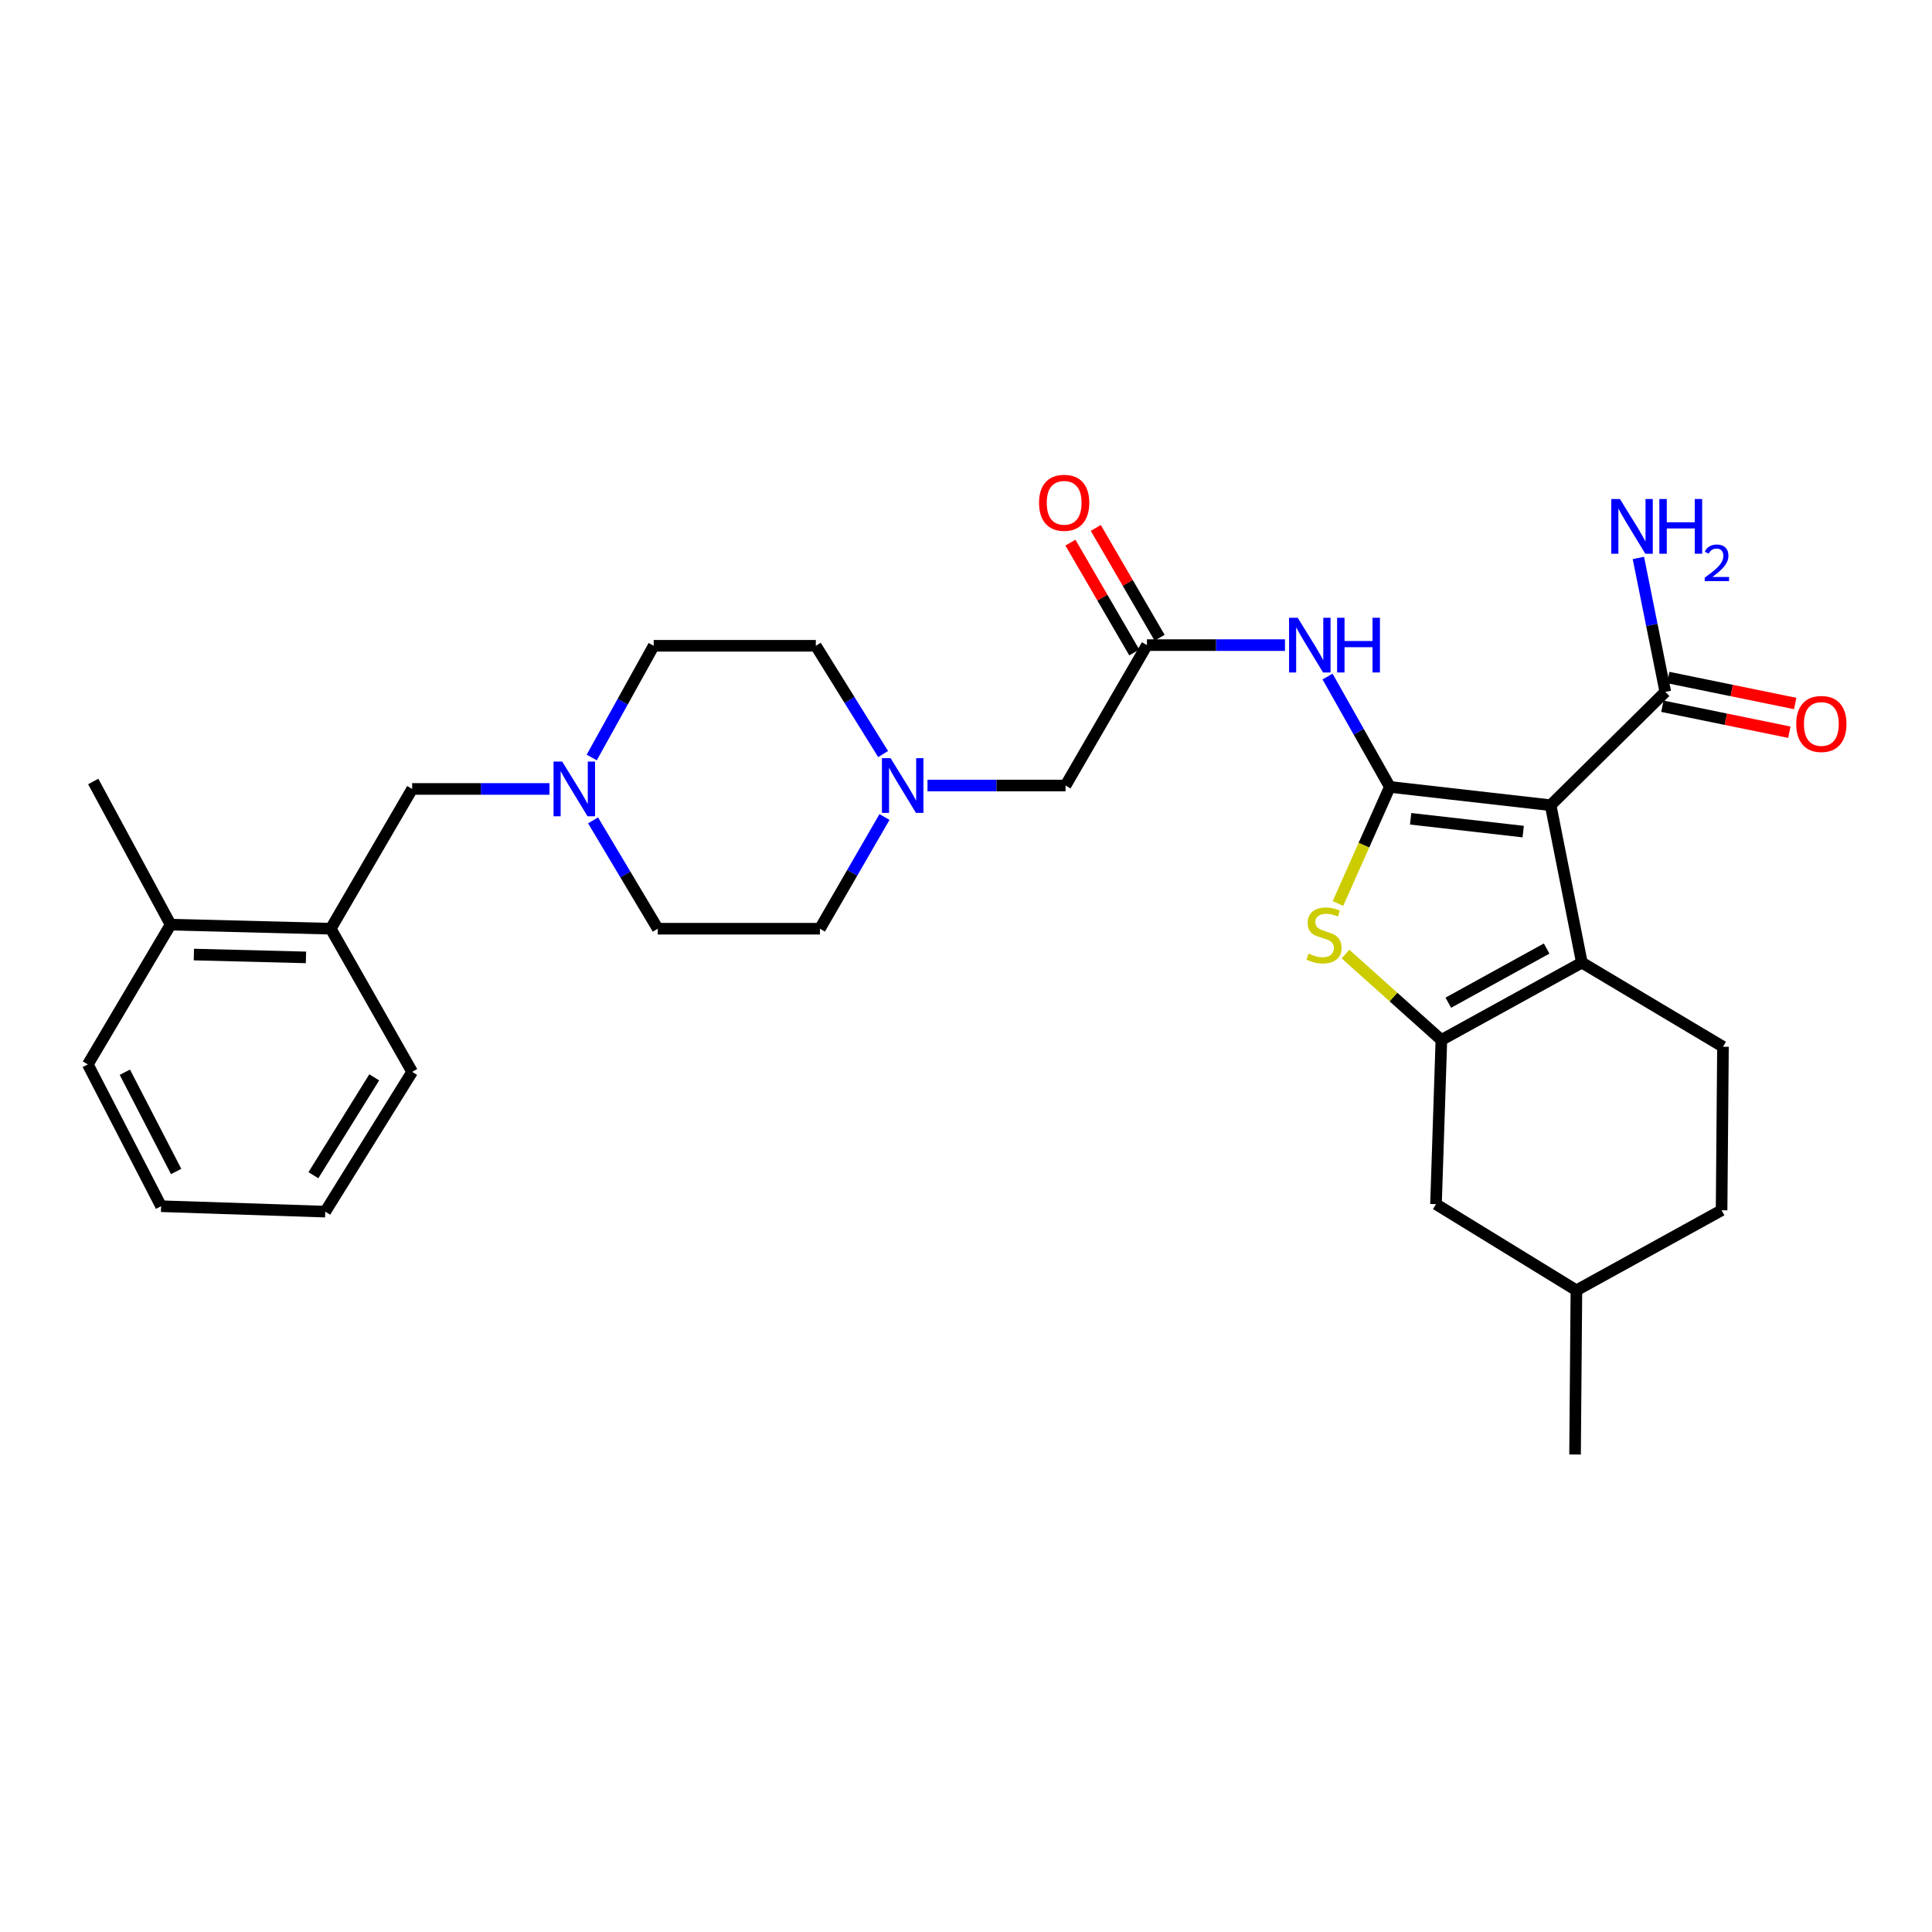 <?xml version='1.0' encoding='iso-8859-1'?>
<svg version='1.1' baseProfile='full'
              xmlns='http://www.w3.org/2000/svg'
                      xmlns:rdkit='http://www.rdkit.org/xml'
                      xmlns:xlink='http://www.w3.org/1999/xlink'
                  xml:space='preserve'
width='1000px' height='1000px' viewBox='0 0 1000 1000'>
<!-- END OF HEADER -->
<rect style='opacity:1.0;fill:#FFFFFF;stroke:none' width='1000' height='1000' x='0' y='0'> </rect>
<path class='bond-0' d='M 719.38,407.304 L 802.602,416.779' style='fill:none;fill-rule:evenodd;stroke:#000000;stroke-width:6px;stroke-linecap:butt;stroke-linejoin:miter;stroke-opacity:1' />
<path class='bond-0' d='M 730.147,423.801 L 788.402,430.433' style='fill:none;fill-rule:evenodd;stroke:#000000;stroke-width:6px;stroke-linecap:butt;stroke-linejoin:miter;stroke-opacity:1' />
<path class='bond-3' d='M 719.38,407.304 L 705.952,437.478' style='fill:none;fill-rule:evenodd;stroke:#000000;stroke-width:6px;stroke-linecap:butt;stroke-linejoin:miter;stroke-opacity:1' />
<path class='bond-3' d='M 705.952,437.478 L 692.525,467.652' style='fill:none;fill-rule:evenodd;stroke:#CCCC00;stroke-width:6px;stroke-linecap:butt;stroke-linejoin:miter;stroke-opacity:1' />
<path class='bond-4' d='M 719.38,407.304 L 703.256,378.741' style='fill:none;fill-rule:evenodd;stroke:#000000;stroke-width:6px;stroke-linecap:butt;stroke-linejoin:miter;stroke-opacity:1' />
<path class='bond-4' d='M 703.256,378.741 L 687.133,350.178' style='fill:none;fill-rule:evenodd;stroke:#0000FF;stroke-width:6px;stroke-linecap:butt;stroke-linejoin:miter;stroke-opacity:1' />
<path class='bond-1' d='M 802.602,416.779 L 818.761,498.247' style='fill:none;fill-rule:evenodd;stroke:#000000;stroke-width:6px;stroke-linecap:butt;stroke-linejoin:miter;stroke-opacity:1' />
<path class='bond-5' d='M 802.602,416.779 L 861.96,358.12' style='fill:none;fill-rule:evenodd;stroke:#000000;stroke-width:6px;stroke-linecap:butt;stroke-linejoin:miter;stroke-opacity:1' />
<path class='bond-9' d='M 818.761,498.247 L 891.808,541.793' style='fill:none;fill-rule:evenodd;stroke:#000000;stroke-width:6px;stroke-linecap:butt;stroke-linejoin:miter;stroke-opacity:1' />
<path class='bond-30' d='M 818.761,498.247 L 746.058,538.295' style='fill:none;fill-rule:evenodd;stroke:#000000;stroke-width:6px;stroke-linecap:butt;stroke-linejoin:miter;stroke-opacity:1' />
<path class='bond-30' d='M 800.535,490.965 L 749.643,518.998' style='fill:none;fill-rule:evenodd;stroke:#000000;stroke-width:6px;stroke-linecap:butt;stroke-linejoin:miter;stroke-opacity:1' />
<path class='bond-2' d='M 746.058,538.295 L 721.243,516.062' style='fill:none;fill-rule:evenodd;stroke:#000000;stroke-width:6px;stroke-linecap:butt;stroke-linejoin:miter;stroke-opacity:1' />
<path class='bond-2' d='M 721.243,516.062 L 696.428,493.829' style='fill:none;fill-rule:evenodd;stroke:#CCCC00;stroke-width:6px;stroke-linecap:butt;stroke-linejoin:miter;stroke-opacity:1' />
<path class='bond-10' d='M 746.058,538.295 L 743.268,623.278' style='fill:none;fill-rule:evenodd;stroke:#000000;stroke-width:6px;stroke-linecap:butt;stroke-linejoin:miter;stroke-opacity:1' />
<path class='bond-6' d='M 665.103,333.911 L 629.376,333.911' style='fill:none;fill-rule:evenodd;stroke:#0000FF;stroke-width:6px;stroke-linecap:butt;stroke-linejoin:miter;stroke-opacity:1' />
<path class='bond-6' d='M 629.376,333.911 L 593.65,333.911' style='fill:none;fill-rule:evenodd;stroke:#000000;stroke-width:6px;stroke-linecap:butt;stroke-linejoin:miter;stroke-opacity:1' />
<path class='bond-14' d='M 860.44,365.552 L 893.294,372.273' style='fill:none;fill-rule:evenodd;stroke:#000000;stroke-width:6px;stroke-linecap:butt;stroke-linejoin:miter;stroke-opacity:1' />
<path class='bond-14' d='M 893.294,372.273 L 926.148,378.993' style='fill:none;fill-rule:evenodd;stroke:#FF0000;stroke-width:6px;stroke-linecap:butt;stroke-linejoin:miter;stroke-opacity:1' />
<path class='bond-14' d='M 863.481,350.687 L 896.335,357.408' style='fill:none;fill-rule:evenodd;stroke:#000000;stroke-width:6px;stroke-linecap:butt;stroke-linejoin:miter;stroke-opacity:1' />
<path class='bond-14' d='M 896.335,357.408 L 929.189,364.128' style='fill:none;fill-rule:evenodd;stroke:#FF0000;stroke-width:6px;stroke-linecap:butt;stroke-linejoin:miter;stroke-opacity:1' />
<path class='bond-17' d='M 861.96,358.12 L 854.993,323.455' style='fill:none;fill-rule:evenodd;stroke:#000000;stroke-width:6px;stroke-linecap:butt;stroke-linejoin:miter;stroke-opacity:1' />
<path class='bond-17' d='M 854.993,323.455 L 848.025,288.79' style='fill:none;fill-rule:evenodd;stroke:#0000FF;stroke-width:6px;stroke-linecap:butt;stroke-linejoin:miter;stroke-opacity:1' />
<path class='bond-13' d='M 593.65,333.911 L 551.52,406.588' style='fill:none;fill-rule:evenodd;stroke:#000000;stroke-width:6px;stroke-linecap:butt;stroke-linejoin:miter;stroke-opacity:1' />
<path class='bond-15' d='M 600.209,330.1 L 583.693,301.673' style='fill:none;fill-rule:evenodd;stroke:#000000;stroke-width:6px;stroke-linecap:butt;stroke-linejoin:miter;stroke-opacity:1' />
<path class='bond-15' d='M 583.693,301.673 L 567.177,273.245' style='fill:none;fill-rule:evenodd;stroke:#FF0000;stroke-width:6px;stroke-linecap:butt;stroke-linejoin:miter;stroke-opacity:1' />
<path class='bond-15' d='M 587.09,337.722 L 570.574,309.295' style='fill:none;fill-rule:evenodd;stroke:#000000;stroke-width:6px;stroke-linecap:butt;stroke-linejoin:miter;stroke-opacity:1' />
<path class='bond-15' d='M 570.574,309.295 L 554.058,280.867' style='fill:none;fill-rule:evenodd;stroke:#FF0000;stroke-width:6px;stroke-linecap:butt;stroke-linejoin:miter;stroke-opacity:1' />
<path class='bond-7' d='M 306.966,424.624 L 323.709,452.661' style='fill:none;fill-rule:evenodd;stroke:#0000FF;stroke-width:6px;stroke-linecap:butt;stroke-linejoin:miter;stroke-opacity:1' />
<path class='bond-7' d='M 323.709,452.661 L 340.452,480.698' style='fill:none;fill-rule:evenodd;stroke:#000000;stroke-width:6px;stroke-linecap:butt;stroke-linejoin:miter;stroke-opacity:1' />
<path class='bond-12' d='M 284.414,408.358 L 248.873,408.358' style='fill:none;fill-rule:evenodd;stroke:#0000FF;stroke-width:6px;stroke-linecap:butt;stroke-linejoin:miter;stroke-opacity:1' />
<path class='bond-12' d='M 248.873,408.358 L 213.331,408.358' style='fill:none;fill-rule:evenodd;stroke:#000000;stroke-width:6px;stroke-linecap:butt;stroke-linejoin:miter;stroke-opacity:1' />
<path class='bond-32' d='M 306.28,392.08 L 322.312,363.168' style='fill:none;fill-rule:evenodd;stroke:#0000FF;stroke-width:6px;stroke-linecap:butt;stroke-linejoin:miter;stroke-opacity:1' />
<path class='bond-32' d='M 322.312,363.168 L 338.345,334.257' style='fill:none;fill-rule:evenodd;stroke:#000000;stroke-width:6px;stroke-linecap:butt;stroke-linejoin:miter;stroke-opacity:1' />
<path class='bond-8' d='M 480.075,406.588 L 515.798,406.588' style='fill:none;fill-rule:evenodd;stroke:#0000FF;stroke-width:6px;stroke-linecap:butt;stroke-linejoin:miter;stroke-opacity:1' />
<path class='bond-8' d='M 515.798,406.588 L 551.52,406.588' style='fill:none;fill-rule:evenodd;stroke:#000000;stroke-width:6px;stroke-linecap:butt;stroke-linejoin:miter;stroke-opacity:1' />
<path class='bond-20' d='M 457.804,422.888 L 441.093,451.793' style='fill:none;fill-rule:evenodd;stroke:#0000FF;stroke-width:6px;stroke-linecap:butt;stroke-linejoin:miter;stroke-opacity:1' />
<path class='bond-20' d='M 441.093,451.793 L 424.382,480.698' style='fill:none;fill-rule:evenodd;stroke:#000000;stroke-width:6px;stroke-linecap:butt;stroke-linejoin:miter;stroke-opacity:1' />
<path class='bond-21' d='M 457.102,390.299 L 439.684,362.278' style='fill:none;fill-rule:evenodd;stroke:#0000FF;stroke-width:6px;stroke-linecap:butt;stroke-linejoin:miter;stroke-opacity:1' />
<path class='bond-21' d='M 439.684,362.278 L 422.266,334.257' style='fill:none;fill-rule:evenodd;stroke:#000000;stroke-width:6px;stroke-linecap:butt;stroke-linejoin:miter;stroke-opacity:1' />
<path class='bond-22' d='M 891.808,541.793 L 891.092,626.431' style='fill:none;fill-rule:evenodd;stroke:#000000;stroke-width:6px;stroke-linecap:butt;stroke-linejoin:miter;stroke-opacity:1' />
<path class='bond-23' d='M 743.268,623.278 L 815.945,667.877' style='fill:none;fill-rule:evenodd;stroke:#000000;stroke-width:6px;stroke-linecap:butt;stroke-linejoin:miter;stroke-opacity:1' />
<path class='bond-11' d='M 171.185,480.698 L 213.331,408.358' style='fill:none;fill-rule:evenodd;stroke:#000000;stroke-width:6px;stroke-linecap:butt;stroke-linejoin:miter;stroke-opacity:1' />
<path class='bond-16' d='M 171.185,480.698 L 88.3,478.59' style='fill:none;fill-rule:evenodd;stroke:#000000;stroke-width:6px;stroke-linecap:butt;stroke-linejoin:miter;stroke-opacity:1' />
<path class='bond-16' d='M 158.367,495.549 L 100.347,494.074' style='fill:none;fill-rule:evenodd;stroke:#000000;stroke-width:6px;stroke-linecap:butt;stroke-linejoin:miter;stroke-opacity:1' />
<path class='bond-24' d='M 171.185,480.698 L 213.331,554.791' style='fill:none;fill-rule:evenodd;stroke:#000000;stroke-width:6px;stroke-linecap:butt;stroke-linejoin:miter;stroke-opacity:1' />
<path class='bond-25' d='M 88.3,478.59 L 48.261,404.497' style='fill:none;fill-rule:evenodd;stroke:#000000;stroke-width:6px;stroke-linecap:butt;stroke-linejoin:miter;stroke-opacity:1' />
<path class='bond-26' d='M 88.3,478.59 L 45.455,550.938' style='fill:none;fill-rule:evenodd;stroke:#000000;stroke-width:6px;stroke-linecap:butt;stroke-linejoin:miter;stroke-opacity:1' />
<path class='bond-18' d='M 338.345,334.257 L 422.266,334.257' style='fill:none;fill-rule:evenodd;stroke:#000000;stroke-width:6px;stroke-linecap:butt;stroke-linejoin:miter;stroke-opacity:1' />
<path class='bond-19' d='M 340.452,480.698 L 424.382,480.698' style='fill:none;fill-rule:evenodd;stroke:#000000;stroke-width:6px;stroke-linecap:butt;stroke-linejoin:miter;stroke-opacity:1' />
<path class='bond-31' d='M 891.092,626.431 L 815.945,667.877' style='fill:none;fill-rule:evenodd;stroke:#000000;stroke-width:6px;stroke-linecap:butt;stroke-linejoin:miter;stroke-opacity:1' />
<path class='bond-27' d='M 815.945,667.877 L 815.246,752.852' style='fill:none;fill-rule:evenodd;stroke:#000000;stroke-width:6px;stroke-linecap:butt;stroke-linejoin:miter;stroke-opacity:1' />
<path class='bond-28' d='M 213.331,554.791 L 168.353,627.147' style='fill:none;fill-rule:evenodd;stroke:#000000;stroke-width:6px;stroke-linecap:butt;stroke-linejoin:miter;stroke-opacity:1' />
<path class='bond-28' d='M 193.698,557.634 L 162.214,608.284' style='fill:none;fill-rule:evenodd;stroke:#000000;stroke-width:6px;stroke-linecap:butt;stroke-linejoin:miter;stroke-opacity:1' />
<path class='bond-33' d='M 45.455,550.938 L 83.378,624.332' style='fill:none;fill-rule:evenodd;stroke:#000000;stroke-width:6px;stroke-linecap:butt;stroke-linejoin:miter;stroke-opacity:1' />
<path class='bond-33' d='M 64.623,554.982 L 91.169,606.358' style='fill:none;fill-rule:evenodd;stroke:#000000;stroke-width:6px;stroke-linecap:butt;stroke-linejoin:miter;stroke-opacity:1' />
<path class='bond-29' d='M 168.353,627.147 L 83.378,624.332' style='fill:none;fill-rule:evenodd;stroke:#000000;stroke-width:6px;stroke-linecap:butt;stroke-linejoin:miter;stroke-opacity:1' />
<path  class='atom-4' d='M 677.309 493.587
Q 677.629 493.707, 678.949 494.267
Q 680.269 494.827, 681.709 495.187
Q 683.189 495.507, 684.629 495.507
Q 687.309 495.507, 688.869 494.227
Q 690.429 492.907, 690.429 490.627
Q 690.429 489.067, 689.629 488.107
Q 688.869 487.147, 687.669 486.627
Q 686.469 486.107, 684.469 485.507
Q 681.949 484.747, 680.429 484.027
Q 678.949 483.307, 677.869 481.787
Q 676.829 480.267, 676.829 477.707
Q 676.829 474.147, 679.229 471.947
Q 681.669 469.747, 686.469 469.747
Q 689.749 469.747, 693.469 471.307
L 692.549 474.387
Q 689.149 472.987, 686.589 472.987
Q 683.829 472.987, 682.309 474.147
Q 680.789 475.267, 680.829 477.227
Q 680.829 478.747, 681.589 479.667
Q 682.389 480.587, 683.509 481.107
Q 684.669 481.627, 686.589 482.227
Q 689.149 483.027, 690.669 483.827
Q 692.189 484.627, 693.269 486.267
Q 694.389 487.867, 694.389 490.627
Q 694.389 494.547, 691.749 496.667
Q 689.149 498.747, 684.789 498.747
Q 682.269 498.747, 680.349 498.187
Q 678.469 497.667, 676.229 496.747
L 677.309 493.587
' fill='#CCCC00'/>
<path  class='atom-5' d='M 671.69 319.751
L 680.97 334.751
Q 681.89 336.231, 683.37 338.911
Q 684.85 341.591, 684.93 341.751
L 684.93 319.751
L 688.69 319.751
L 688.69 348.071
L 684.81 348.071
L 674.85 331.671
Q 673.69 329.751, 672.45 327.551
Q 671.25 325.351, 670.89 324.671
L 670.89 348.071
L 667.21 348.071
L 667.21 319.751
L 671.69 319.751
' fill='#0000FF'/>
<path  class='atom-5' d='M 692.09 319.751
L 695.93 319.751
L 695.93 331.791
L 710.41 331.791
L 710.41 319.751
L 714.25 319.751
L 714.25 348.071
L 710.41 348.071
L 710.41 334.991
L 695.93 334.991
L 695.93 348.071
L 692.09 348.071
L 692.09 319.751
' fill='#0000FF'/>
<path  class='atom-8' d='M 290.993 394.198
L 300.273 409.198
Q 301.193 410.678, 302.673 413.358
Q 304.153 416.038, 304.233 416.198
L 304.233 394.198
L 307.993 394.198
L 307.993 422.518
L 304.113 422.518
L 294.153 406.118
Q 292.993 404.198, 291.753 401.998
Q 290.553 399.798, 290.193 399.118
L 290.193 422.518
L 286.513 422.518
L 286.513 394.198
L 290.993 394.198
' fill='#0000FF'/>
<path  class='atom-9' d='M 460.968 392.428
L 470.248 407.428
Q 471.168 408.908, 472.648 411.588
Q 474.128 414.268, 474.208 414.428
L 474.208 392.428
L 477.968 392.428
L 477.968 420.748
L 474.088 420.748
L 464.128 404.348
Q 462.968 402.428, 461.728 400.228
Q 460.528 398.028, 460.168 397.348
L 460.168 420.748
L 456.488 420.748
L 456.488 392.428
L 460.968 392.428
' fill='#0000FF'/>
<path  class='atom-15' d='M 929.729 374.721
Q 929.729 367.921, 933.089 364.121
Q 936.449 360.321, 942.729 360.321
Q 949.009 360.321, 952.369 364.121
Q 955.729 367.921, 955.729 374.721
Q 955.729 381.601, 952.329 385.521
Q 948.929 389.401, 942.729 389.401
Q 936.489 389.401, 933.089 385.521
Q 929.729 381.641, 929.729 374.721
M 942.729 386.201
Q 947.049 386.201, 949.369 383.321
Q 951.729 380.401, 951.729 374.721
Q 951.729 369.161, 949.369 366.361
Q 947.049 363.521, 942.729 363.521
Q 938.409 363.521, 936.049 366.321
Q 933.729 369.121, 933.729 374.721
Q 933.729 380.441, 936.049 383.321
Q 938.409 386.201, 942.729 386.201
' fill='#FF0000'/>
<path  class='atom-16' d='M 537.804 260.244
Q 537.804 253.444, 541.164 249.644
Q 544.524 245.844, 550.804 245.844
Q 557.084 245.844, 560.444 249.644
Q 563.804 253.444, 563.804 260.244
Q 563.804 267.124, 560.404 271.044
Q 557.004 274.924, 550.804 274.924
Q 544.564 274.924, 541.164 271.044
Q 537.804 267.164, 537.804 260.244
M 550.804 271.724
Q 555.124 271.724, 557.444 268.844
Q 559.804 265.924, 559.804 260.244
Q 559.804 254.684, 557.444 251.884
Q 555.124 249.044, 550.804 249.044
Q 546.484 249.044, 544.124 251.844
Q 541.804 254.644, 541.804 260.244
Q 541.804 265.964, 544.124 268.844
Q 546.484 271.724, 550.804 271.724
' fill='#FF0000'/>
<path  class='atom-18' d='M 838.479 258.285
L 847.759 273.285
Q 848.679 274.765, 850.159 277.445
Q 851.639 280.125, 851.719 280.285
L 851.719 258.285
L 855.479 258.285
L 855.479 286.605
L 851.599 286.605
L 841.639 270.205
Q 840.479 268.285, 839.239 266.085
Q 838.039 263.885, 837.679 263.205
L 837.679 286.605
L 833.999 286.605
L 833.999 258.285
L 838.479 258.285
' fill='#0000FF'/>
<path  class='atom-18' d='M 858.879 258.285
L 862.719 258.285
L 862.719 270.325
L 877.199 270.325
L 877.199 258.285
L 881.039 258.285
L 881.039 286.605
L 877.199 286.605
L 877.199 273.525
L 862.719 273.525
L 862.719 286.605
L 858.879 286.605
L 858.879 258.285
' fill='#0000FF'/>
<path  class='atom-18' d='M 882.412 285.612
Q 883.099 283.843, 884.735 282.866
Q 886.372 281.863, 888.643 281.863
Q 891.467 281.863, 893.051 283.394
Q 894.635 284.925, 894.635 287.644
Q 894.635 290.416, 892.576 293.004
Q 890.543 295.591, 886.319 298.653
L 894.952 298.653
L 894.952 300.765
L 882.359 300.765
L 882.359 298.996
Q 885.844 296.515, 887.903 294.667
Q 889.989 292.819, 890.992 291.156
Q 891.995 289.492, 891.995 287.776
Q 891.995 285.981, 891.098 284.978
Q 890.2 283.975, 888.643 283.975
Q 887.138 283.975, 886.135 284.582
Q 885.131 285.189, 884.419 286.536
L 882.412 285.612
' fill='#0000FF'/>
</svg>
